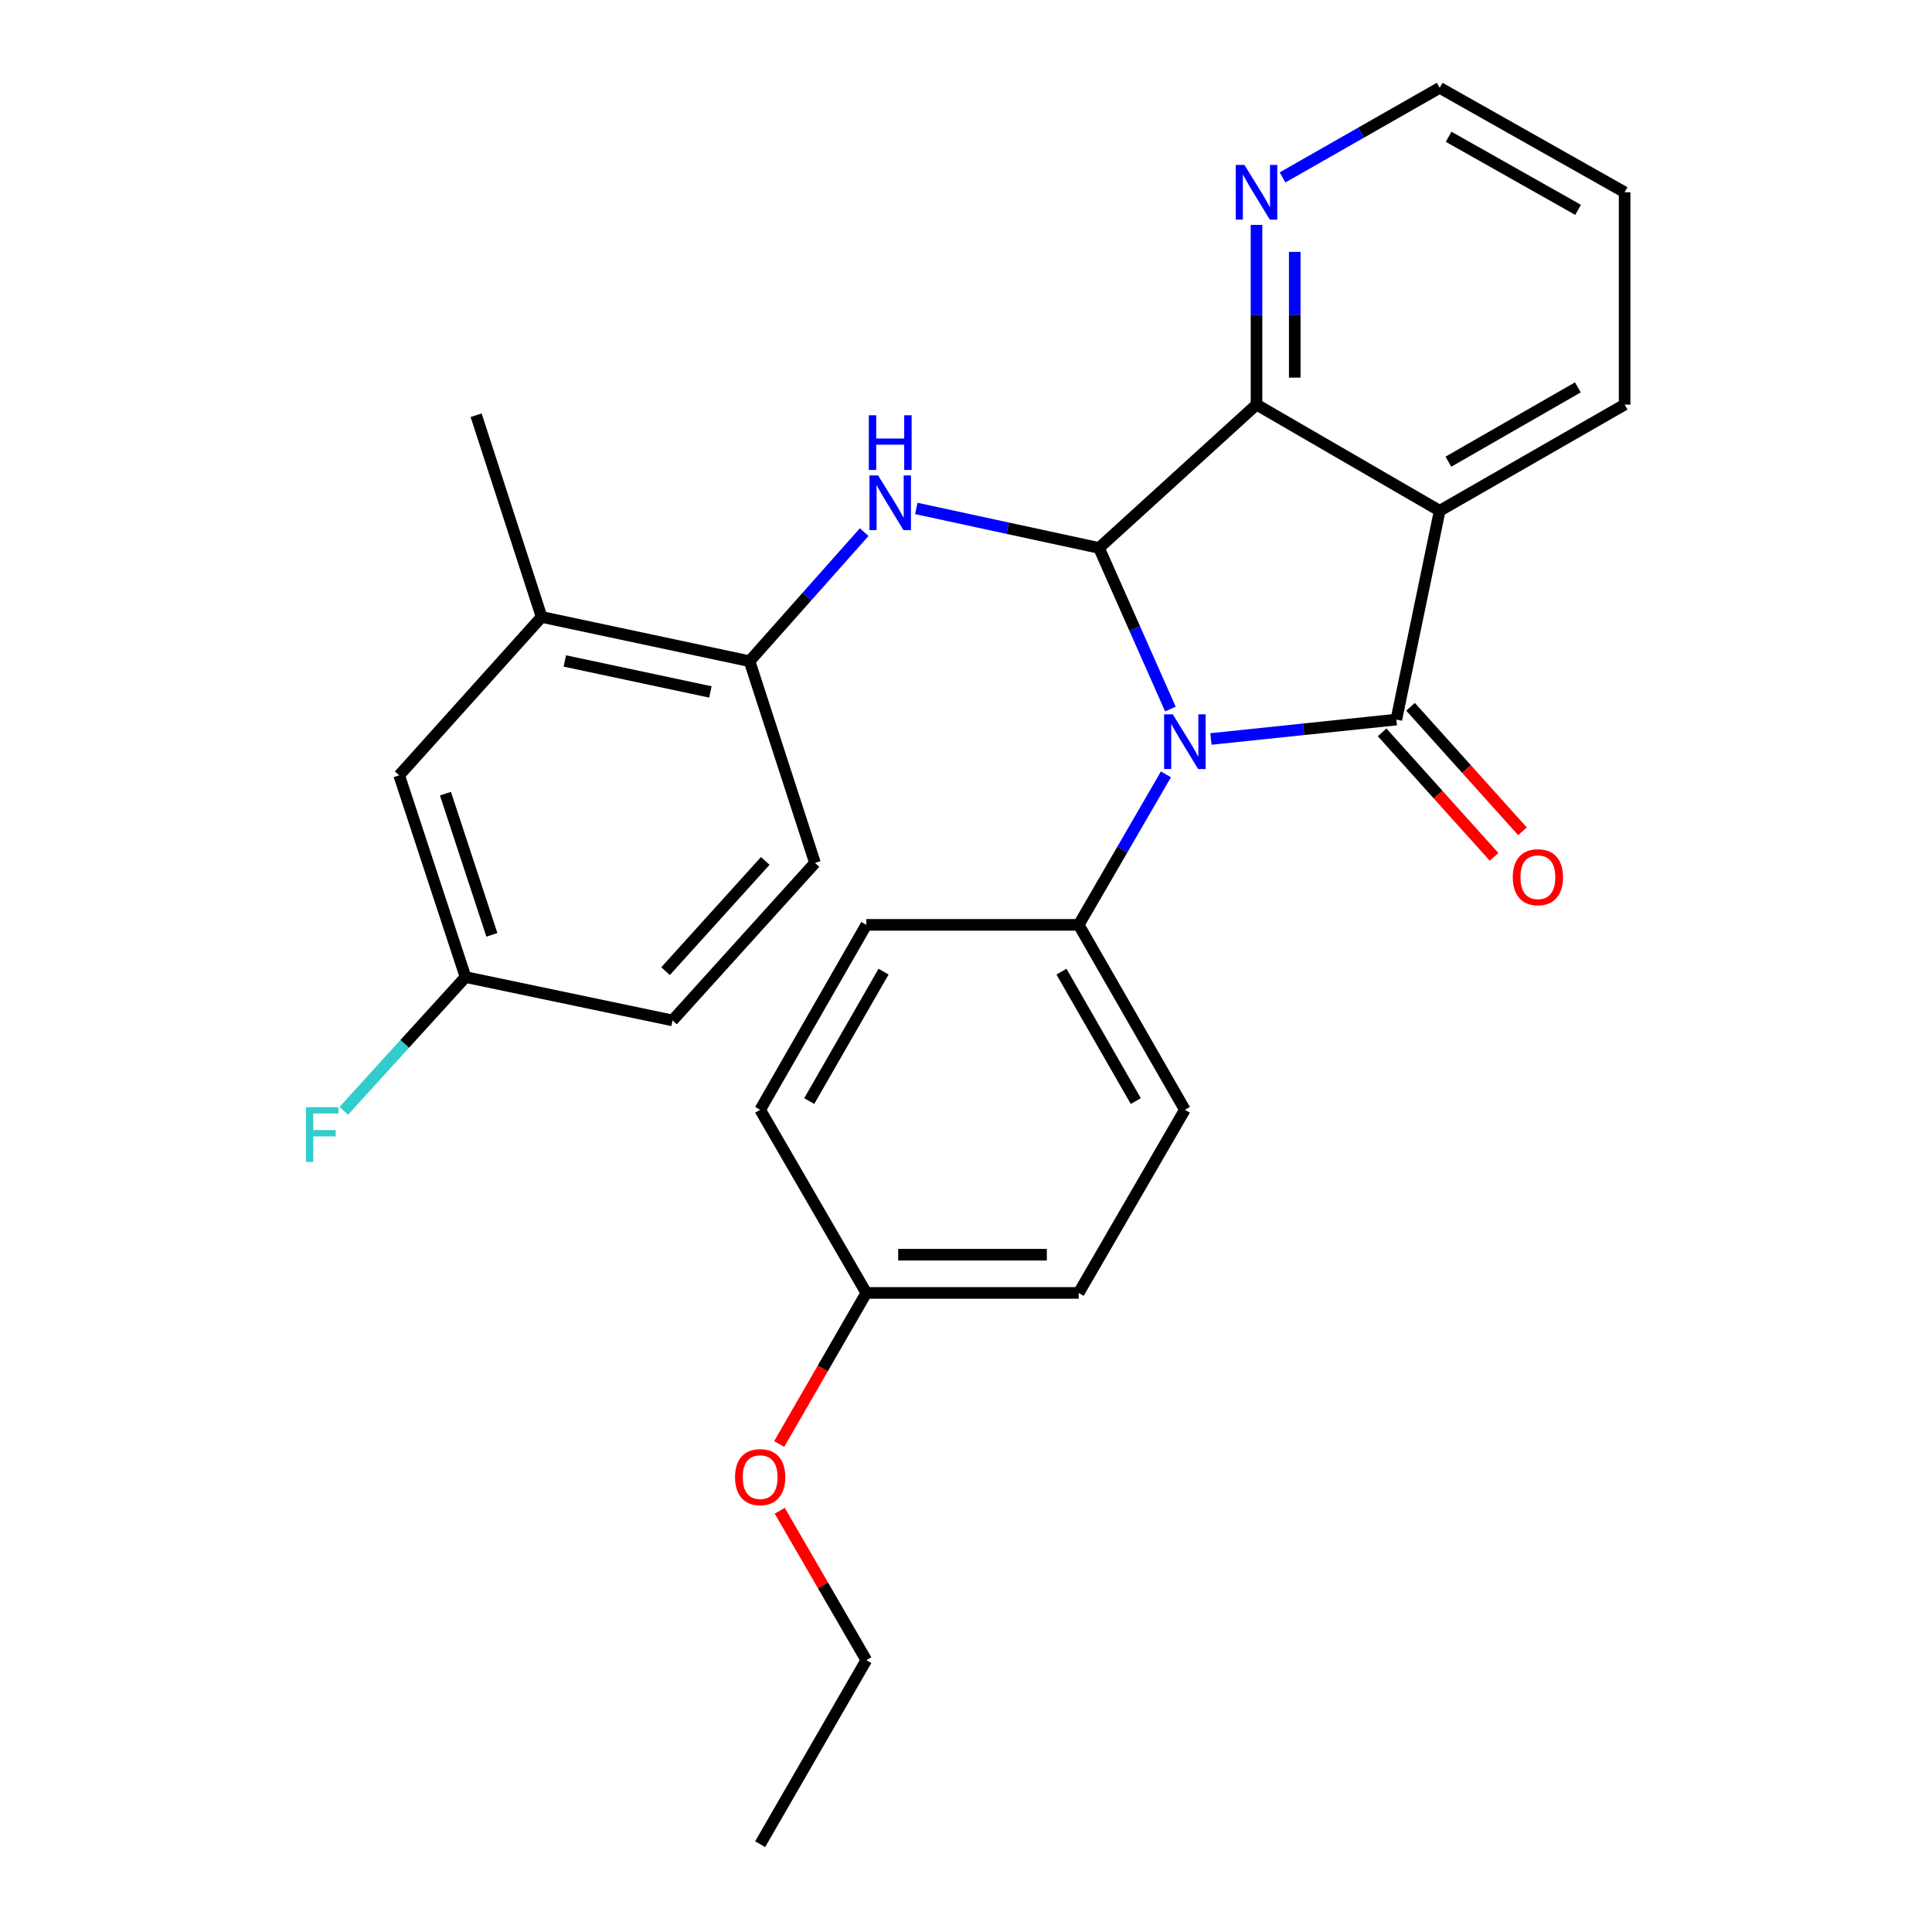 <?xml version='1.0' encoding='iso-8859-1'?>
<svg version='1.1' baseProfile='full'
              xmlns='http://www.w3.org/2000/svg'
                      xmlns:rdkit='http://www.rdkit.org/xml'
                      xmlns:xlink='http://www.w3.org/1999/xlink'
                  xml:space='preserve'
width='1000px' height='1000px' viewBox='0 0 1000 1000'>
<!-- END OF HEADER -->
<rect style='opacity:1.0;fill:#FFFFFF;stroke:none' width='1000' height='1000' x='0' y='0'> </rect>
<path class='bond-0' d='M 626.778,382.49 L 674.763,377.47' style='fill:none;fill-rule:evenodd;stroke:#0000FF;stroke-width:6px;stroke-linecap:butt;stroke-linejoin:miter;stroke-opacity:1' />
<path class='bond-0' d='M 674.763,377.47 L 722.747,372.449' style='fill:none;fill-rule:evenodd;stroke:#000000;stroke-width:6px;stroke-linecap:butt;stroke-linejoin:miter;stroke-opacity:1' />
<path class='bond-1' d='M 605.797,366.999 L 587.324,325.309' style='fill:none;fill-rule:evenodd;stroke:#0000FF;stroke-width:6px;stroke-linecap:butt;stroke-linejoin:miter;stroke-opacity:1' />
<path class='bond-1' d='M 587.324,325.309 L 568.85,283.619' style='fill:none;fill-rule:evenodd;stroke:#000000;stroke-width:6px;stroke-linecap:butt;stroke-linejoin:miter;stroke-opacity:1' />
<path class='bond-6' d='M 603.491,400.801 L 580.912,439.756' style='fill:none;fill-rule:evenodd;stroke:#0000FF;stroke-width:6px;stroke-linecap:butt;stroke-linejoin:miter;stroke-opacity:1' />
<path class='bond-6' d='M 580.912,439.756 L 558.332,478.71' style='fill:none;fill-rule:evenodd;stroke:#000000;stroke-width:6px;stroke-linecap:butt;stroke-linejoin:miter;stroke-opacity:1' />
<path class='bond-2' d='M 722.747,372.449 L 745.18,264.374' style='fill:none;fill-rule:evenodd;stroke:#000000;stroke-width:6px;stroke-linecap:butt;stroke-linejoin:miter;stroke-opacity:1' />
<path class='bond-8' d='M 715.39,379.062 L 744.356,411.287' style='fill:none;fill-rule:evenodd;stroke:#000000;stroke-width:6px;stroke-linecap:butt;stroke-linejoin:miter;stroke-opacity:1' />
<path class='bond-8' d='M 744.356,411.287 L 773.322,443.511' style='fill:none;fill-rule:evenodd;stroke:#FF0000;stroke-width:6px;stroke-linecap:butt;stroke-linejoin:miter;stroke-opacity:1' />
<path class='bond-8' d='M 730.104,365.836 L 759.069,398.061' style='fill:none;fill-rule:evenodd;stroke:#000000;stroke-width:6px;stroke-linecap:butt;stroke-linejoin:miter;stroke-opacity:1' />
<path class='bond-8' d='M 759.069,398.061 L 788.035,430.286' style='fill:none;fill-rule:evenodd;stroke:#FF0000;stroke-width:6px;stroke-linecap:butt;stroke-linejoin:miter;stroke-opacity:1' />
<path class='bond-3' d='M 568.85,283.619 L 650.371,209.419' style='fill:none;fill-rule:evenodd;stroke:#000000;stroke-width:6px;stroke-linecap:butt;stroke-linejoin:miter;stroke-opacity:1' />
<path class='bond-4' d='M 568.85,283.619 L 521.565,273.396' style='fill:none;fill-rule:evenodd;stroke:#000000;stroke-width:6px;stroke-linecap:butt;stroke-linejoin:miter;stroke-opacity:1' />
<path class='bond-4' d='M 521.565,273.396 L 474.28,263.172' style='fill:none;fill-rule:evenodd;stroke:#0000FF;stroke-width:6px;stroke-linecap:butt;stroke-linejoin:miter;stroke-opacity:1' />
<path class='bond-15' d='M 745.18,264.374 L 840.9,209.419' style='fill:none;fill-rule:evenodd;stroke:#000000;stroke-width:6px;stroke-linecap:butt;stroke-linejoin:miter;stroke-opacity:1' />
<path class='bond-15' d='M 749.687,238.974 L 816.692,200.505' style='fill:none;fill-rule:evenodd;stroke:#000000;stroke-width:6px;stroke-linecap:butt;stroke-linejoin:miter;stroke-opacity:1' />
<path class='bond-27' d='M 745.18,264.374 L 650.371,209.419' style='fill:none;fill-rule:evenodd;stroke:#000000;stroke-width:6px;stroke-linecap:butt;stroke-linejoin:miter;stroke-opacity:1' />
<path class='bond-7' d='M 650.371,209.419 L 650.371,162.918' style='fill:none;fill-rule:evenodd;stroke:#000000;stroke-width:6px;stroke-linecap:butt;stroke-linejoin:miter;stroke-opacity:1' />
<path class='bond-7' d='M 650.371,162.918 L 650.371,116.416' style='fill:none;fill-rule:evenodd;stroke:#0000FF;stroke-width:6px;stroke-linecap:butt;stroke-linejoin:miter;stroke-opacity:1' />
<path class='bond-7' d='M 670.155,195.468 L 670.155,162.918' style='fill:none;fill-rule:evenodd;stroke:#000000;stroke-width:6px;stroke-linecap:butt;stroke-linejoin:miter;stroke-opacity:1' />
<path class='bond-7' d='M 670.155,162.918 L 670.155,130.367' style='fill:none;fill-rule:evenodd;stroke:#0000FF;stroke-width:6px;stroke-linecap:butt;stroke-linejoin:miter;stroke-opacity:1' />
<path class='bond-5' d='M 447.294,275.431 L 417.627,308.833' style='fill:none;fill-rule:evenodd;stroke:#0000FF;stroke-width:6px;stroke-linecap:butt;stroke-linejoin:miter;stroke-opacity:1' />
<path class='bond-5' d='M 417.627,308.833 L 387.96,342.235' style='fill:none;fill-rule:evenodd;stroke:#000000;stroke-width:6px;stroke-linecap:butt;stroke-linejoin:miter;stroke-opacity:1' />
<path class='bond-9' d='M 387.96,342.235 L 280.335,319.329' style='fill:none;fill-rule:evenodd;stroke:#000000;stroke-width:6px;stroke-linecap:butt;stroke-linejoin:miter;stroke-opacity:1' />
<path class='bond-9' d='M 367.698,358.149 L 292.361,342.116' style='fill:none;fill-rule:evenodd;stroke:#000000;stroke-width:6px;stroke-linecap:butt;stroke-linejoin:miter;stroke-opacity:1' />
<path class='bond-11' d='M 387.96,342.235 L 421.834,446.649' style='fill:none;fill-rule:evenodd;stroke:#000000;stroke-width:6px;stroke-linecap:butt;stroke-linejoin:miter;stroke-opacity:1' />
<path class='bond-12' d='M 558.332,478.71 L 613.287,574.42' style='fill:none;fill-rule:evenodd;stroke:#000000;stroke-width:6px;stroke-linecap:butt;stroke-linejoin:miter;stroke-opacity:1' />
<path class='bond-12' d='M 549.418,502.918 L 587.887,569.915' style='fill:none;fill-rule:evenodd;stroke:#000000;stroke-width:6px;stroke-linecap:butt;stroke-linejoin:miter;stroke-opacity:1' />
<path class='bond-13' d='M 558.332,478.71 L 448.41,478.71' style='fill:none;fill-rule:evenodd;stroke:#000000;stroke-width:6px;stroke-linecap:butt;stroke-linejoin:miter;stroke-opacity:1' />
<path class='bond-22' d='M 663.839,91.83 L 704.509,68.642' style='fill:none;fill-rule:evenodd;stroke:#0000FF;stroke-width:6px;stroke-linecap:butt;stroke-linejoin:miter;stroke-opacity:1' />
<path class='bond-22' d='M 704.509,68.642 L 745.18,45.455' style='fill:none;fill-rule:evenodd;stroke:#000000;stroke-width:6px;stroke-linecap:butt;stroke-linejoin:miter;stroke-opacity:1' />
<path class='bond-10' d='M 280.335,319.329 L 206.619,401.311' style='fill:none;fill-rule:evenodd;stroke:#000000;stroke-width:6px;stroke-linecap:butt;stroke-linejoin:miter;stroke-opacity:1' />
<path class='bond-23' d='M 280.335,319.329 L 246.439,214.914' style='fill:none;fill-rule:evenodd;stroke:#000000;stroke-width:6px;stroke-linecap:butt;stroke-linejoin:miter;stroke-opacity:1' />
<path class='bond-30' d='M 206.619,401.311 L 240.955,505.726' style='fill:none;fill-rule:evenodd;stroke:#000000;stroke-width:6px;stroke-linecap:butt;stroke-linejoin:miter;stroke-opacity:1' />
<path class='bond-30' d='M 230.563,410.793 L 254.598,483.884' style='fill:none;fill-rule:evenodd;stroke:#000000;stroke-width:6px;stroke-linecap:butt;stroke-linejoin:miter;stroke-opacity:1' />
<path class='bond-17' d='M 421.834,446.649 L 348.106,528.17' style='fill:none;fill-rule:evenodd;stroke:#000000;stroke-width:6px;stroke-linecap:butt;stroke-linejoin:miter;stroke-opacity:1' />
<path class='bond-17' d='M 396.102,445.607 L 344.492,502.672' style='fill:none;fill-rule:evenodd;stroke:#000000;stroke-width:6px;stroke-linecap:butt;stroke-linejoin:miter;stroke-opacity:1' />
<path class='bond-19' d='M 613.287,574.42 L 558.332,669.218' style='fill:none;fill-rule:evenodd;stroke:#000000;stroke-width:6px;stroke-linecap:butt;stroke-linejoin:miter;stroke-opacity:1' />
<path class='bond-18' d='M 448.41,478.71 L 393.455,574.42' style='fill:none;fill-rule:evenodd;stroke:#000000;stroke-width:6px;stroke-linecap:butt;stroke-linejoin:miter;stroke-opacity:1' />
<path class='bond-18' d='M 457.324,502.918 L 418.855,569.915' style='fill:none;fill-rule:evenodd;stroke:#000000;stroke-width:6px;stroke-linecap:butt;stroke-linejoin:miter;stroke-opacity:1' />
<path class='bond-14' d='M 240.955,505.726 L 348.106,528.17' style='fill:none;fill-rule:evenodd;stroke:#000000;stroke-width:6px;stroke-linecap:butt;stroke-linejoin:miter;stroke-opacity:1' />
<path class='bond-20' d='M 240.955,505.726 L 209.442,540.347' style='fill:none;fill-rule:evenodd;stroke:#000000;stroke-width:6px;stroke-linecap:butt;stroke-linejoin:miter;stroke-opacity:1' />
<path class='bond-20' d='M 209.442,540.347 L 177.93,574.969' style='fill:none;fill-rule:evenodd;stroke:#33CCCC;stroke-width:6px;stroke-linecap:butt;stroke-linejoin:miter;stroke-opacity:1' />
<path class='bond-25' d='M 840.9,209.419 L 840.9,99.508' style='fill:none;fill-rule:evenodd;stroke:#000000;stroke-width:6px;stroke-linecap:butt;stroke-linejoin:miter;stroke-opacity:1' />
<path class='bond-16' d='M 448.41,669.218 L 393.455,574.42' style='fill:none;fill-rule:evenodd;stroke:#000000;stroke-width:6px;stroke-linecap:butt;stroke-linejoin:miter;stroke-opacity:1' />
<path class='bond-21' d='M 448.41,669.218 L 425.857,708.313' style='fill:none;fill-rule:evenodd;stroke:#000000;stroke-width:6px;stroke-linecap:butt;stroke-linejoin:miter;stroke-opacity:1' />
<path class='bond-21' d='M 425.857,708.313 L 403.303,747.408' style='fill:none;fill-rule:evenodd;stroke:#FF0000;stroke-width:6px;stroke-linecap:butt;stroke-linejoin:miter;stroke-opacity:1' />
<path class='bond-28' d='M 448.41,669.218 L 558.332,669.218' style='fill:none;fill-rule:evenodd;stroke:#000000;stroke-width:6px;stroke-linecap:butt;stroke-linejoin:miter;stroke-opacity:1' />
<path class='bond-28' d='M 464.899,649.434 L 541.844,649.434' style='fill:none;fill-rule:evenodd;stroke:#000000;stroke-width:6px;stroke-linecap:butt;stroke-linejoin:miter;stroke-opacity:1' />
<path class='bond-24' d='M 403.599,781.977 L 426.005,820.632' style='fill:none;fill-rule:evenodd;stroke:#FF0000;stroke-width:6px;stroke-linecap:butt;stroke-linejoin:miter;stroke-opacity:1' />
<path class='bond-24' d='M 426.005,820.632 L 448.41,859.286' style='fill:none;fill-rule:evenodd;stroke:#000000;stroke-width:6px;stroke-linecap:butt;stroke-linejoin:miter;stroke-opacity:1' />
<path class='bond-29' d='M 745.18,45.455 L 840.9,99.508' style='fill:none;fill-rule:evenodd;stroke:#000000;stroke-width:6px;stroke-linecap:butt;stroke-linejoin:miter;stroke-opacity:1' />
<path class='bond-29' d='M 749.81,70.79 L 816.814,108.627' style='fill:none;fill-rule:evenodd;stroke:#000000;stroke-width:6px;stroke-linecap:butt;stroke-linejoin:miter;stroke-opacity:1' />
<path class='bond-26' d='M 448.41,859.286 L 393.455,954.545' style='fill:none;fill-rule:evenodd;stroke:#000000;stroke-width:6px;stroke-linecap:butt;stroke-linejoin:miter;stroke-opacity:1' />
<path  class='atom-0' d='M 607.027 369.742
L 616.307 384.742
Q 617.227 386.222, 618.707 388.902
Q 620.187 391.582, 620.267 391.742
L 620.267 369.742
L 624.027 369.742
L 624.027 398.062
L 620.147 398.062
L 610.187 381.662
Q 609.027 379.742, 607.787 377.542
Q 606.587 375.342, 606.227 374.662
L 606.227 398.062
L 602.547 398.062
L 602.547 369.742
L 607.027 369.742
' fill='#0000FF'/>
<path  class='atom-5' d='M 454.515 246.092
L 463.795 261.092
Q 464.715 262.572, 466.195 265.252
Q 467.675 267.932, 467.755 268.092
L 467.755 246.092
L 471.515 246.092
L 471.515 274.412
L 467.635 274.412
L 457.675 258.012
Q 456.515 256.092, 455.275 253.892
Q 454.075 251.692, 453.715 251.012
L 453.715 274.412
L 450.035 274.412
L 450.035 246.092
L 454.515 246.092
' fill='#0000FF'/>
<path  class='atom-5' d='M 449.695 214.94
L 453.535 214.94
L 453.535 226.98
L 468.015 226.98
L 468.015 214.94
L 471.855 214.94
L 471.855 243.26
L 468.015 243.26
L 468.015 230.18
L 453.535 230.18
L 453.535 243.26
L 449.695 243.26
L 449.695 214.94
' fill='#0000FF'/>
<path  class='atom-8' d='M 644.111 85.349
L 653.391 100.348
Q 654.311 101.828, 655.791 104.508
Q 657.271 107.188, 657.351 107.348
L 657.351 85.349
L 661.111 85.349
L 661.111 113.668
L 657.231 113.668
L 647.271 97.269
Q 646.111 95.349, 644.871 93.148
Q 643.671 90.948, 643.311 90.269
L 643.311 113.668
L 639.631 113.668
L 639.631 85.349
L 644.111 85.349
' fill='#0000FF'/>
<path  class='atom-9' d='M 783.013 454.039
Q 783.013 447.239, 786.373 443.439
Q 789.733 439.639, 796.013 439.639
Q 802.293 439.639, 805.653 443.439
Q 809.013 447.239, 809.013 454.039
Q 809.013 460.919, 805.613 464.839
Q 802.213 468.719, 796.013 468.719
Q 789.773 468.719, 786.373 464.839
Q 783.013 460.959, 783.013 454.039
M 796.013 465.519
Q 800.333 465.519, 802.653 462.639
Q 805.013 459.719, 805.013 454.039
Q 805.013 448.479, 802.653 445.679
Q 800.333 442.839, 796.013 442.839
Q 791.693 442.839, 789.333 445.639
Q 787.013 448.439, 787.013 454.039
Q 787.013 459.759, 789.333 462.639
Q 791.693 465.519, 796.013 465.519
' fill='#FF0000'/>
<path  class='atom-21' d='M 158.334 573.087
L 175.174 573.087
L 175.174 576.327
L 162.134 576.327
L 162.134 584.927
L 173.734 584.927
L 173.734 588.207
L 162.134 588.207
L 162.134 601.407
L 158.334 601.407
L 158.334 573.087
' fill='#33CCCC'/>
<path  class='atom-22' d='M 380.455 764.557
Q 380.455 757.757, 383.815 753.957
Q 387.175 750.157, 393.455 750.157
Q 399.735 750.157, 403.095 753.957
Q 406.455 757.757, 406.455 764.557
Q 406.455 771.437, 403.055 775.357
Q 399.655 779.237, 393.455 779.237
Q 387.215 779.237, 383.815 775.357
Q 380.455 771.477, 380.455 764.557
M 393.455 776.037
Q 397.775 776.037, 400.095 773.157
Q 402.455 770.237, 402.455 764.557
Q 402.455 758.997, 400.095 756.197
Q 397.775 753.357, 393.455 753.357
Q 389.135 753.357, 386.775 756.157
Q 384.455 758.957, 384.455 764.557
Q 384.455 770.277, 386.775 773.157
Q 389.135 776.037, 393.455 776.037
' fill='#FF0000'/>
</svg>
